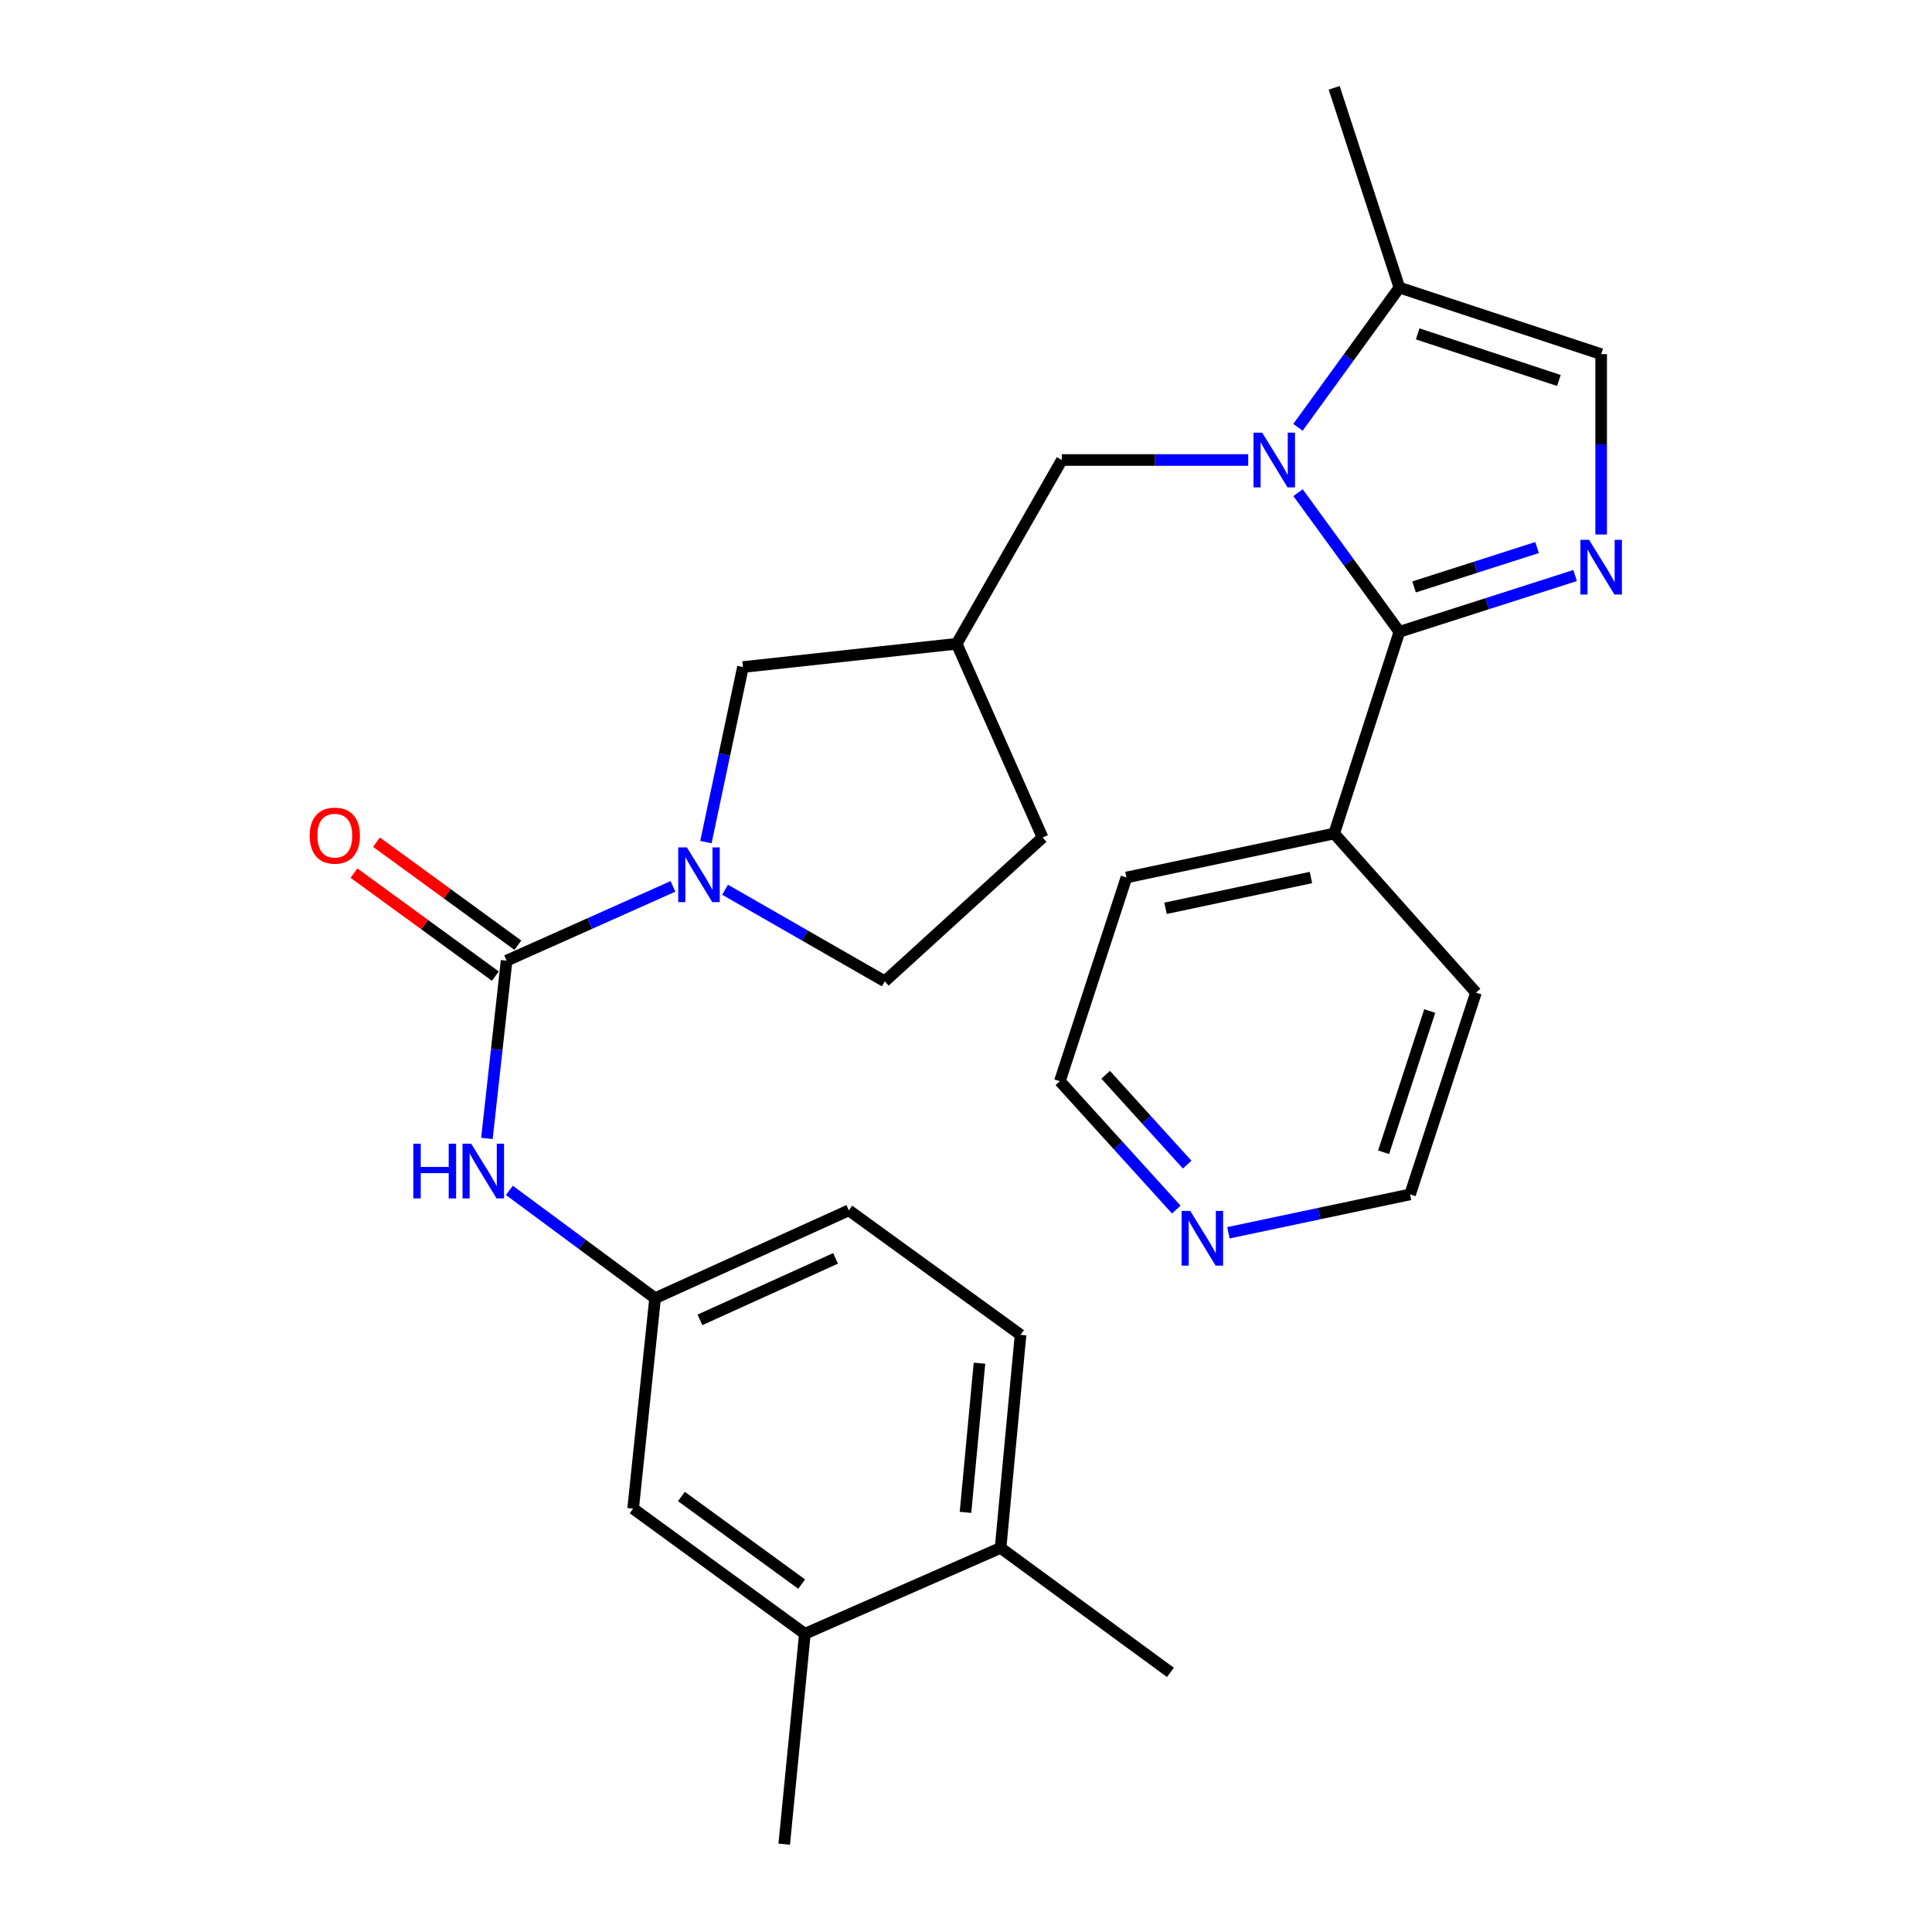 <?xml version='1.0' encoding='iso-8859-1'?>
<svg version='1.1' baseProfile='full'
              xmlns='http://www.w3.org/2000/svg'
                      xmlns:rdkit='http://www.rdkit.org/xml'
                      xmlns:xlink='http://www.w3.org/1999/xlink'
                  xml:space='preserve'
width='1000px' height='1000px' viewBox='0 0 1000 1000'>
<!-- END OF HEADER -->
<rect style='opacity:1.0;fill:#FFFFFF;stroke:none' width='1000' height='1000' x='0' y='0'> </rect>
<path class='bond-0' d='M 671.87,255.008 L 698.097,291.015' style='fill:none;fill-rule:evenodd;stroke:#0000FF;stroke-width:6px;stroke-linecap:butt;stroke-linejoin:miter;stroke-opacity:1' />
<path class='bond-0' d='M 698.097,291.015 L 724.324,327.023' style='fill:none;fill-rule:evenodd;stroke:#000000;stroke-width:6px;stroke-linecap:butt;stroke-linejoin:miter;stroke-opacity:1' />
<path class='bond-4' d='M 671.83,221.181 L 698.077,185.017' style='fill:none;fill-rule:evenodd;stroke:#0000FF;stroke-width:6px;stroke-linecap:butt;stroke-linejoin:miter;stroke-opacity:1' />
<path class='bond-4' d='M 698.077,185.017 L 724.324,148.854' style='fill:none;fill-rule:evenodd;stroke:#000000;stroke-width:6px;stroke-linecap:butt;stroke-linejoin:miter;stroke-opacity:1' />
<path class='bond-7' d='M 646.064,238.098 L 597.836,238.098' style='fill:none;fill-rule:evenodd;stroke:#0000FF;stroke-width:6px;stroke-linecap:butt;stroke-linejoin:miter;stroke-opacity:1' />
<path class='bond-7' d='M 597.836,238.098 L 549.609,238.098' style='fill:none;fill-rule:evenodd;stroke:#000000;stroke-width:6px;stroke-linecap:butt;stroke-linejoin:miter;stroke-opacity:1' />
<path class='bond-1' d='M 724.324,327.023 L 769.8,312.458' style='fill:none;fill-rule:evenodd;stroke:#000000;stroke-width:6px;stroke-linecap:butt;stroke-linejoin:miter;stroke-opacity:1' />
<path class='bond-1' d='M 769.8,312.458 L 815.276,297.893' style='fill:none;fill-rule:evenodd;stroke:#0000FF;stroke-width:6px;stroke-linecap:butt;stroke-linejoin:miter;stroke-opacity:1' />
<path class='bond-1' d='M 731.928,303.799 L 763.761,293.604' style='fill:none;fill-rule:evenodd;stroke:#000000;stroke-width:6px;stroke-linecap:butt;stroke-linejoin:miter;stroke-opacity:1' />
<path class='bond-1' d='M 763.761,293.604 L 795.594,283.408' style='fill:none;fill-rule:evenodd;stroke:#0000FF;stroke-width:6px;stroke-linecap:butt;stroke-linejoin:miter;stroke-opacity:1' />
<path class='bond-11' d='M 724.324,327.023 L 690.569,431.423' style='fill:none;fill-rule:evenodd;stroke:#000000;stroke-width:6px;stroke-linecap:butt;stroke-linejoin:miter;stroke-opacity:1' />
<path class='bond-28' d='M 828.757,276.659 L 828.757,229.98' style='fill:none;fill-rule:evenodd;stroke:#0000FF;stroke-width:6px;stroke-linecap:butt;stroke-linejoin:miter;stroke-opacity:1' />
<path class='bond-28' d='M 828.757,229.98 L 828.757,183.302' style='fill:none;fill-rule:evenodd;stroke:#000000;stroke-width:6px;stroke-linecap:butt;stroke-linejoin:miter;stroke-opacity:1' />
<path class='bond-2' d='M 262.222,497.239 L 305.275,478.017' style='fill:none;fill-rule:evenodd;stroke:#000000;stroke-width:6px;stroke-linecap:butt;stroke-linejoin:miter;stroke-opacity:1' />
<path class='bond-2' d='M 305.275,478.017 L 348.328,458.795' style='fill:none;fill-rule:evenodd;stroke:#0000FF;stroke-width:6px;stroke-linecap:butt;stroke-linejoin:miter;stroke-opacity:1' />
<path class='bond-6' d='M 262.222,497.239 L 257.121,543.239' style='fill:none;fill-rule:evenodd;stroke:#000000;stroke-width:6px;stroke-linecap:butt;stroke-linejoin:miter;stroke-opacity:1' />
<path class='bond-6' d='M 257.121,543.239 L 252.02,589.239' style='fill:none;fill-rule:evenodd;stroke:#0000FF;stroke-width:6px;stroke-linecap:butt;stroke-linejoin:miter;stroke-opacity:1' />
<path class='bond-12' d='M 268.052,489.239 L 231.465,462.58' style='fill:none;fill-rule:evenodd;stroke:#000000;stroke-width:6px;stroke-linecap:butt;stroke-linejoin:miter;stroke-opacity:1' />
<path class='bond-12' d='M 231.465,462.58 L 194.877,435.922' style='fill:none;fill-rule:evenodd;stroke:#FF0000;stroke-width:6px;stroke-linecap:butt;stroke-linejoin:miter;stroke-opacity:1' />
<path class='bond-12' d='M 256.393,505.24 L 219.806,478.581' style='fill:none;fill-rule:evenodd;stroke:#000000;stroke-width:6px;stroke-linecap:butt;stroke-linejoin:miter;stroke-opacity:1' />
<path class='bond-12' d='M 219.806,478.581 L 183.219,451.923' style='fill:none;fill-rule:evenodd;stroke:#FF0000;stroke-width:6px;stroke-linecap:butt;stroke-linejoin:miter;stroke-opacity:1' />
<path class='bond-3' d='M 365.372,435.875 L 374.961,390.567' style='fill:none;fill-rule:evenodd;stroke:#0000FF;stroke-width:6px;stroke-linecap:butt;stroke-linejoin:miter;stroke-opacity:1' />
<path class='bond-3' d='M 374.961,390.567 L 384.55,345.259' style='fill:none;fill-rule:evenodd;stroke:#000000;stroke-width:6px;stroke-linecap:butt;stroke-linejoin:miter;stroke-opacity:1' />
<path class='bond-29' d='M 375.305,460.531 L 416.631,484.231' style='fill:none;fill-rule:evenodd;stroke:#0000FF;stroke-width:6px;stroke-linecap:butt;stroke-linejoin:miter;stroke-opacity:1' />
<path class='bond-29' d='M 416.631,484.231 L 457.956,507.93' style='fill:none;fill-rule:evenodd;stroke:#000000;stroke-width:6px;stroke-linecap:butt;stroke-linejoin:miter;stroke-opacity:1' />
<path class='bond-5' d='M 724.324,148.854 L 828.757,183.302' style='fill:none;fill-rule:evenodd;stroke:#000000;stroke-width:6px;stroke-linecap:butt;stroke-linejoin:miter;stroke-opacity:1' />
<path class='bond-5' d='M 733.787,172.822 L 806.89,196.936' style='fill:none;fill-rule:evenodd;stroke:#000000;stroke-width:6px;stroke-linecap:butt;stroke-linejoin:miter;stroke-opacity:1' />
<path class='bond-21' d='M 724.324,148.854 L 690.569,45.455' style='fill:none;fill-rule:evenodd;stroke:#000000;stroke-width:6px;stroke-linecap:butt;stroke-linejoin:miter;stroke-opacity:1' />
<path class='bond-13' d='M 263.652,616.134 L 301.361,644.044' style='fill:none;fill-rule:evenodd;stroke:#0000FF;stroke-width:6px;stroke-linecap:butt;stroke-linejoin:miter;stroke-opacity:1' />
<path class='bond-13' d='M 301.361,644.044 L 339.071,671.955' style='fill:none;fill-rule:evenodd;stroke:#000000;stroke-width:6px;stroke-linecap:butt;stroke-linejoin:miter;stroke-opacity:1' />
<path class='bond-9' d='M 549.609,238.098 L 495.176,333.215' style='fill:none;fill-rule:evenodd;stroke:#000000;stroke-width:6px;stroke-linecap:butt;stroke-linejoin:miter;stroke-opacity:1' />
<path class='bond-8' d='M 384.55,345.259 L 495.176,333.215' style='fill:none;fill-rule:evenodd;stroke:#000000;stroke-width:6px;stroke-linecap:butt;stroke-linejoin:miter;stroke-opacity:1' />
<path class='bond-19' d='M 495.176,333.215 L 539.633,433.491' style='fill:none;fill-rule:evenodd;stroke:#000000;stroke-width:6px;stroke-linecap:butt;stroke-linejoin:miter;stroke-opacity:1' />
<path class='bond-10' d='M 416.601,845.647 L 327.709,780.853' style='fill:none;fill-rule:evenodd;stroke:#000000;stroke-width:6px;stroke-linecap:butt;stroke-linejoin:miter;stroke-opacity:1' />
<path class='bond-10' d='M 414.929,819.929 L 352.704,774.573' style='fill:none;fill-rule:evenodd;stroke:#000000;stroke-width:6px;stroke-linecap:butt;stroke-linejoin:miter;stroke-opacity:1' />
<path class='bond-22' d='M 416.601,845.647 L 405.91,954.545' style='fill:none;fill-rule:evenodd;stroke:#000000;stroke-width:6px;stroke-linecap:butt;stroke-linejoin:miter;stroke-opacity:1' />
<path class='bond-31' d='M 416.601,845.647 L 517.899,801.19' style='fill:none;fill-rule:evenodd;stroke:#000000;stroke-width:6px;stroke-linecap:butt;stroke-linejoin:miter;stroke-opacity:1' />
<path class='bond-25' d='M 690.569,431.423 L 763.963,513.781' style='fill:none;fill-rule:evenodd;stroke:#000000;stroke-width:6px;stroke-linecap:butt;stroke-linejoin:miter;stroke-opacity:1' />
<path class='bond-26' d='M 690.569,431.423 L 583.045,454.179' style='fill:none;fill-rule:evenodd;stroke:#000000;stroke-width:6px;stroke-linecap:butt;stroke-linejoin:miter;stroke-opacity:1' />
<path class='bond-26' d='M 678.539,454.205 L 603.273,470.134' style='fill:none;fill-rule:evenodd;stroke:#000000;stroke-width:6px;stroke-linecap:butt;stroke-linejoin:miter;stroke-opacity:1' />
<path class='bond-15' d='M 339.071,671.955 L 327.709,780.853' style='fill:none;fill-rule:evenodd;stroke:#000000;stroke-width:6px;stroke-linecap:butt;stroke-linejoin:miter;stroke-opacity:1' />
<path class='bond-20' d='M 339.071,671.955 L 439.346,626.475' style='fill:none;fill-rule:evenodd;stroke:#000000;stroke-width:6px;stroke-linecap:butt;stroke-linejoin:miter;stroke-opacity:1' />
<path class='bond-20' d='M 362.289,683.163 L 432.482,651.327' style='fill:none;fill-rule:evenodd;stroke:#000000;stroke-width:6px;stroke-linecap:butt;stroke-linejoin:miter;stroke-opacity:1' />
<path class='bond-14' d='M 457.956,507.93 L 539.633,433.491' style='fill:none;fill-rule:evenodd;stroke:#000000;stroke-width:6px;stroke-linecap:butt;stroke-linejoin:miter;stroke-opacity:1' />
<path class='bond-16' d='M 517.899,801.19 L 528.238,690.905' style='fill:none;fill-rule:evenodd;stroke:#000000;stroke-width:6px;stroke-linecap:butt;stroke-linejoin:miter;stroke-opacity:1' />
<path class='bond-16' d='M 499.739,782.799 L 506.976,705.6' style='fill:none;fill-rule:evenodd;stroke:#000000;stroke-width:6px;stroke-linecap:butt;stroke-linejoin:miter;stroke-opacity:1' />
<path class='bond-27' d='M 517.899,801.19 L 605.801,865.621' style='fill:none;fill-rule:evenodd;stroke:#000000;stroke-width:6px;stroke-linecap:butt;stroke-linejoin:miter;stroke-opacity:1' />
<path class='bond-17' d='M 608.848,626.072 L 578.717,592.854' style='fill:none;fill-rule:evenodd;stroke:#0000FF;stroke-width:6px;stroke-linecap:butt;stroke-linejoin:miter;stroke-opacity:1' />
<path class='bond-17' d='M 578.717,592.854 L 548.586,559.635' style='fill:none;fill-rule:evenodd;stroke:#000000;stroke-width:6px;stroke-linecap:butt;stroke-linejoin:miter;stroke-opacity:1' />
<path class='bond-17' d='M 614.473,602.806 L 593.381,579.553' style='fill:none;fill-rule:evenodd;stroke:#0000FF;stroke-width:6px;stroke-linecap:butt;stroke-linejoin:miter;stroke-opacity:1' />
<path class='bond-17' d='M 593.381,579.553 L 572.289,556.3' style='fill:none;fill-rule:evenodd;stroke:#000000;stroke-width:6px;stroke-linecap:butt;stroke-linejoin:miter;stroke-opacity:1' />
<path class='bond-30' d='M 635.82,638.088 L 682.838,628.151' style='fill:none;fill-rule:evenodd;stroke:#0000FF;stroke-width:6px;stroke-linecap:butt;stroke-linejoin:miter;stroke-opacity:1' />
<path class='bond-30' d='M 682.838,628.151 L 729.856,618.215' style='fill:none;fill-rule:evenodd;stroke:#000000;stroke-width:6px;stroke-linecap:butt;stroke-linejoin:miter;stroke-opacity:1' />
<path class='bond-18' d='M 528.238,690.905 L 439.346,626.475' style='fill:none;fill-rule:evenodd;stroke:#000000;stroke-width:6px;stroke-linecap:butt;stroke-linejoin:miter;stroke-opacity:1' />
<path class='bond-23' d='M 729.856,618.215 L 763.963,513.781' style='fill:none;fill-rule:evenodd;stroke:#000000;stroke-width:6px;stroke-linecap:butt;stroke-linejoin:miter;stroke-opacity:1' />
<path class='bond-23' d='M 716.153,596.403 L 740.028,523.3' style='fill:none;fill-rule:evenodd;stroke:#000000;stroke-width:6px;stroke-linecap:butt;stroke-linejoin:miter;stroke-opacity:1' />
<path class='bond-24' d='M 548.586,559.635 L 583.045,454.179' style='fill:none;fill-rule:evenodd;stroke:#000000;stroke-width:6px;stroke-linecap:butt;stroke-linejoin:miter;stroke-opacity:1' />
<path  class='atom-0' d='M 653.292 223.938
L 662.572 238.938
Q 663.492 240.418, 664.972 243.098
Q 666.452 245.778, 666.532 245.938
L 666.532 223.938
L 670.292 223.938
L 670.292 252.258
L 666.412 252.258
L 656.452 235.858
Q 655.292 233.938, 654.052 231.738
Q 652.852 229.538, 652.492 228.858
L 652.492 252.258
L 648.812 252.258
L 648.812 223.938
L 653.292 223.938
' fill='#0000FF'/>
<path  class='atom-2' d='M 822.497 279.415
L 831.777 294.415
Q 832.697 295.895, 834.177 298.575
Q 835.657 301.255, 835.737 301.415
L 835.737 279.415
L 839.497 279.415
L 839.497 307.735
L 835.617 307.735
L 825.657 291.335
Q 824.497 289.415, 823.257 287.215
Q 822.057 285.015, 821.697 284.335
L 821.697 307.735
L 818.017 307.735
L 818.017 279.415
L 822.497 279.415
' fill='#0000FF'/>
<path  class='atom-4' d='M 355.534 438.622
L 364.814 453.622
Q 365.734 455.102, 367.214 457.782
Q 368.694 460.462, 368.774 460.622
L 368.774 438.622
L 372.534 438.622
L 372.534 466.942
L 368.654 466.942
L 358.694 450.542
Q 357.534 448.622, 356.294 446.422
Q 355.094 444.222, 354.734 443.542
L 354.734 466.942
L 351.054 466.942
L 351.054 438.622
L 355.534 438.622
' fill='#0000FF'/>
<path  class='atom-7' d='M 213.926 591.978
L 217.766 591.978
L 217.766 604.018
L 232.246 604.018
L 232.246 591.978
L 236.086 591.978
L 236.086 620.298
L 232.246 620.298
L 232.246 607.218
L 217.766 607.218
L 217.766 620.298
L 213.926 620.298
L 213.926 591.978
' fill='#0000FF'/>
<path  class='atom-7' d='M 243.886 591.978
L 253.166 606.978
Q 254.086 608.458, 255.566 611.138
Q 257.046 613.818, 257.126 613.978
L 257.126 591.978
L 260.886 591.978
L 260.886 620.298
L 257.006 620.298
L 247.046 603.898
Q 245.886 601.978, 244.646 599.778
Q 243.446 597.578, 243.086 596.898
L 243.086 620.298
L 239.406 620.298
L 239.406 591.978
L 243.886 591.978
' fill='#0000FF'/>
<path  class='atom-13' d='M 160.297 432.526
Q 160.297 425.726, 163.657 421.926
Q 167.017 418.126, 173.297 418.126
Q 179.577 418.126, 182.937 421.926
Q 186.297 425.726, 186.297 432.526
Q 186.297 439.406, 182.897 443.326
Q 179.497 447.206, 173.297 447.206
Q 167.057 447.206, 163.657 443.326
Q 160.297 439.446, 160.297 432.526
M 173.297 444.006
Q 177.617 444.006, 179.937 441.126
Q 182.297 438.206, 182.297 432.526
Q 182.297 426.966, 179.937 424.166
Q 177.617 421.326, 173.297 421.326
Q 168.977 421.326, 166.617 424.126
Q 164.297 426.926, 164.297 432.526
Q 164.297 438.246, 166.617 441.126
Q 168.977 444.006, 173.297 444.006
' fill='#FF0000'/>
<path  class='atom-18' d='M 616.073 626.778
L 625.353 641.778
Q 626.273 643.258, 627.753 645.938
Q 629.233 648.618, 629.313 648.778
L 629.313 626.778
L 633.073 626.778
L 633.073 655.098
L 629.193 655.098
L 619.233 638.698
Q 618.073 636.778, 616.833 634.578
Q 615.633 632.378, 615.273 631.698
L 615.273 655.098
L 611.593 655.098
L 611.593 626.778
L 616.073 626.778
' fill='#0000FF'/>
</svg>
